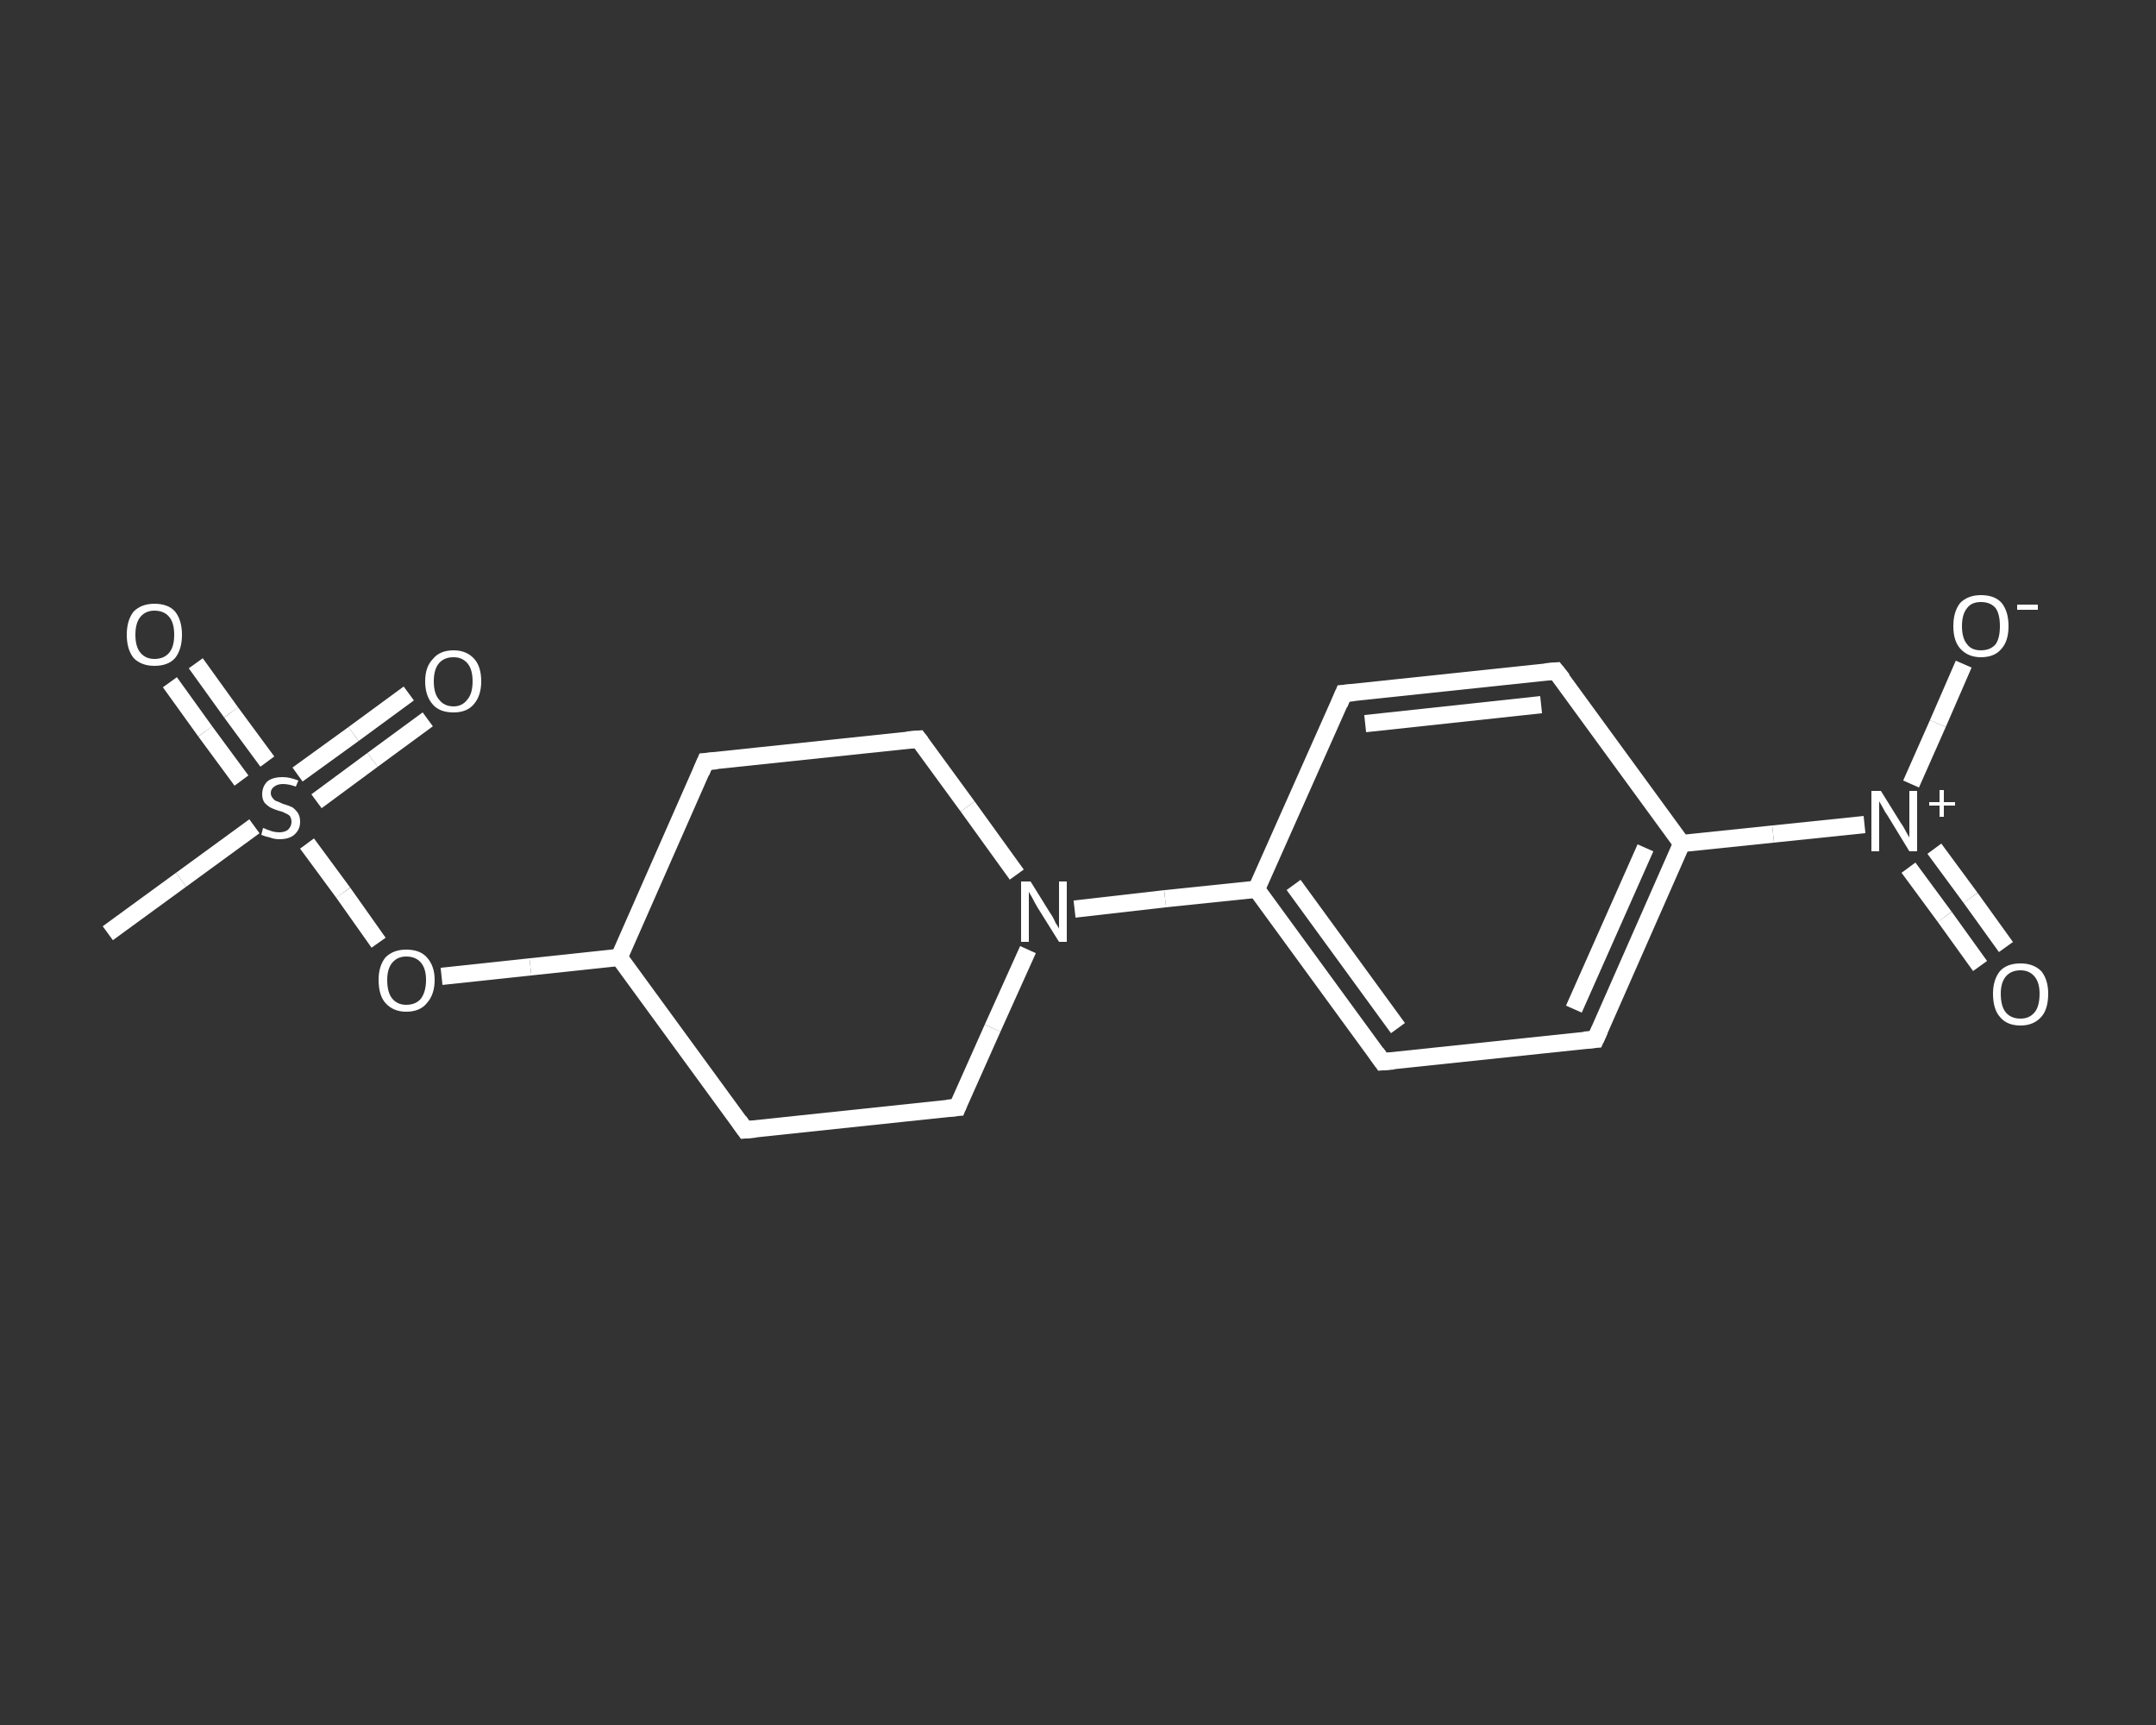 <?xml version='1.0' encoding='iso-8859-1'?>
<svg version='1.1' baseProfile='full'
              xmlns='http://www.w3.org/2000/svg'
                      xmlns:rdkit='http://www.rdkit.org/xml'
                      xmlns:xlink='http://www.w3.org/1999/xlink'
                  xml:space='preserve'
width='250px' height='200px' viewBox='0 0 250 200'>
<rect x="0" y="0" width="250" height="200" fill="#333333" stroke="none"/>
<!-- END OF HEADER -->
<rect style='opacity:1.0;fill:transparent;stroke:none' width='250.0' height='200.0' x='0.0' y='0.0'> </rect>
<path class='bond-0 atom-0 atom-1' d='M 12.5,108.2 L 21.0,102.0' style='fill:none;fill-rule:evenodd;stroke:#FFFFFF;stroke-width:2.0px;stroke-linecap:butt;stroke-linejoin:miter;stroke-opacity:1' />
<path class='bond-0 atom-0 atom-1' d='M 21.0,102.0 L 29.5,95.8' style='fill:none;fill-rule:evenodd;stroke:#FFFFFF;stroke-width:2.0px;stroke-linecap:butt;stroke-linejoin:miter;stroke-opacity:1' />
<path class='bond-1 atom-1 atom-2' d='M 36.7,92.9 L 43.2,88.1' style='fill:none;fill-rule:evenodd;stroke:#FFFFFF;stroke-width:2.0px;stroke-linecap:butt;stroke-linejoin:miter;stroke-opacity:1' />
<path class='bond-1 atom-1 atom-2' d='M 43.2,88.1 L 49.6,83.4' style='fill:none;fill-rule:evenodd;stroke:#FFFFFF;stroke-width:2.0px;stroke-linecap:butt;stroke-linejoin:miter;stroke-opacity:1' />
<path class='bond-1 atom-1 atom-2' d='M 34.5,89.8 L 41.0,85.1' style='fill:none;fill-rule:evenodd;stroke:#FFFFFF;stroke-width:2.0px;stroke-linecap:butt;stroke-linejoin:miter;stroke-opacity:1' />
<path class='bond-1 atom-1 atom-2' d='M 41.0,85.1 L 47.4,80.4' style='fill:none;fill-rule:evenodd;stroke:#FFFFFF;stroke-width:2.0px;stroke-linecap:butt;stroke-linejoin:miter;stroke-opacity:1' />
<path class='bond-2 atom-1 atom-3' d='M 31.0,88.3 L 26.8,82.6' style='fill:none;fill-rule:evenodd;stroke:#FFFFFF;stroke-width:2.0px;stroke-linecap:butt;stroke-linejoin:miter;stroke-opacity:1' />
<path class='bond-2 atom-1 atom-3' d='M 26.8,82.6 L 22.7,76.9' style='fill:none;fill-rule:evenodd;stroke:#FFFFFF;stroke-width:2.0px;stroke-linecap:butt;stroke-linejoin:miter;stroke-opacity:1' />
<path class='bond-2 atom-1 atom-3' d='M 28.0,90.5 L 23.8,84.8' style='fill:none;fill-rule:evenodd;stroke:#FFFFFF;stroke-width:2.0px;stroke-linecap:butt;stroke-linejoin:miter;stroke-opacity:1' />
<path class='bond-2 atom-1 atom-3' d='M 23.8,84.8 L 19.7,79.1' style='fill:none;fill-rule:evenodd;stroke:#FFFFFF;stroke-width:2.0px;stroke-linecap:butt;stroke-linejoin:miter;stroke-opacity:1' />
<path class='bond-3 atom-1 atom-4' d='M 35.6,97.8 L 39.8,103.5' style='fill:none;fill-rule:evenodd;stroke:#FFFFFF;stroke-width:2.0px;stroke-linecap:butt;stroke-linejoin:miter;stroke-opacity:1' />
<path class='bond-3 atom-1 atom-4' d='M 39.8,103.5 L 43.9,109.3' style='fill:none;fill-rule:evenodd;stroke:#FFFFFF;stroke-width:2.0px;stroke-linecap:butt;stroke-linejoin:miter;stroke-opacity:1' />
<path class='bond-4 atom-4 atom-5' d='M 51.2,113.2 L 61.5,112.1' style='fill:none;fill-rule:evenodd;stroke:#FFFFFF;stroke-width:2.0px;stroke-linecap:butt;stroke-linejoin:miter;stroke-opacity:1' />
<path class='bond-4 atom-4 atom-5' d='M 61.5,112.1 L 71.8,111.0' style='fill:none;fill-rule:evenodd;stroke:#FFFFFF;stroke-width:2.0px;stroke-linecap:butt;stroke-linejoin:miter;stroke-opacity:1' />
<path class='bond-5 atom-5 atom-6' d='M 71.8,111.0 L 81.8,88.3' style='fill:none;fill-rule:evenodd;stroke:#FFFFFF;stroke-width:2.0px;stroke-linecap:butt;stroke-linejoin:miter;stroke-opacity:1' />
<path class='bond-6 atom-6 atom-7' d='M 81.8,88.3 L 106.5,85.7' style='fill:none;fill-rule:evenodd;stroke:#FFFFFF;stroke-width:2.0px;stroke-linecap:butt;stroke-linejoin:miter;stroke-opacity:1' />
<path class='bond-7 atom-7 atom-8' d='M 106.5,85.7 L 112.2,93.5' style='fill:none;fill-rule:evenodd;stroke:#FFFFFF;stroke-width:2.0px;stroke-linecap:butt;stroke-linejoin:miter;stroke-opacity:1' />
<path class='bond-7 atom-7 atom-8' d='M 112.2,93.5 L 117.9,101.4' style='fill:none;fill-rule:evenodd;stroke:#FFFFFF;stroke-width:2.0px;stroke-linecap:butt;stroke-linejoin:miter;stroke-opacity:1' />
<path class='bond-8 atom-8 atom-9' d='M 124.6,105.4 L 135.1,104.2' style='fill:none;fill-rule:evenodd;stroke:#FFFFFF;stroke-width:2.0px;stroke-linecap:butt;stroke-linejoin:miter;stroke-opacity:1' />
<path class='bond-8 atom-8 atom-9' d='M 135.1,104.2 L 145.7,103.1' style='fill:none;fill-rule:evenodd;stroke:#FFFFFF;stroke-width:2.0px;stroke-linecap:butt;stroke-linejoin:miter;stroke-opacity:1' />
<path class='bond-9 atom-9 atom-10' d='M 145.7,103.1 L 160.3,123.1' style='fill:none;fill-rule:evenodd;stroke:#FFFFFF;stroke-width:2.0px;stroke-linecap:butt;stroke-linejoin:miter;stroke-opacity:1' />
<path class='bond-9 atom-9 atom-10' d='M 150.0,102.6 L 162.1,119.2' style='fill:none;fill-rule:evenodd;stroke:#FFFFFF;stroke-width:2.0px;stroke-linecap:butt;stroke-linejoin:miter;stroke-opacity:1' />
<path class='bond-10 atom-10 atom-11' d='M 160.3,123.1 L 185.0,120.5' style='fill:none;fill-rule:evenodd;stroke:#FFFFFF;stroke-width:2.0px;stroke-linecap:butt;stroke-linejoin:miter;stroke-opacity:1' />
<path class='bond-11 atom-11 atom-12' d='M 185.0,120.5 L 195.0,97.8' style='fill:none;fill-rule:evenodd;stroke:#FFFFFF;stroke-width:2.0px;stroke-linecap:butt;stroke-linejoin:miter;stroke-opacity:1' />
<path class='bond-11 atom-11 atom-12' d='M 182.5,117.0 L 190.8,98.3' style='fill:none;fill-rule:evenodd;stroke:#FFFFFF;stroke-width:2.0px;stroke-linecap:butt;stroke-linejoin:miter;stroke-opacity:1' />
<path class='bond-12 atom-12 atom-13' d='M 195.0,97.8 L 205.6,96.7' style='fill:none;fill-rule:evenodd;stroke:#FFFFFF;stroke-width:2.0px;stroke-linecap:butt;stroke-linejoin:miter;stroke-opacity:1' />
<path class='bond-12 atom-12 atom-13' d='M 205.6,96.7 L 216.2,95.6' style='fill:none;fill-rule:evenodd;stroke:#FFFFFF;stroke-width:2.0px;stroke-linecap:butt;stroke-linejoin:miter;stroke-opacity:1' />
<path class='bond-13 atom-13 atom-14' d='M 221.3,100.6 L 225.5,106.3' style='fill:none;fill-rule:evenodd;stroke:#FFFFFF;stroke-width:2.0px;stroke-linecap:butt;stroke-linejoin:miter;stroke-opacity:1' />
<path class='bond-13 atom-13 atom-14' d='M 225.5,106.3 L 229.6,112.0' style='fill:none;fill-rule:evenodd;stroke:#FFFFFF;stroke-width:2.0px;stroke-linecap:butt;stroke-linejoin:miter;stroke-opacity:1' />
<path class='bond-13 atom-13 atom-14' d='M 224.3,98.4 L 228.5,104.1' style='fill:none;fill-rule:evenodd;stroke:#FFFFFF;stroke-width:2.0px;stroke-linecap:butt;stroke-linejoin:miter;stroke-opacity:1' />
<path class='bond-13 atom-13 atom-14' d='M 228.5,104.1 L 232.6,109.8' style='fill:none;fill-rule:evenodd;stroke:#FFFFFF;stroke-width:2.0px;stroke-linecap:butt;stroke-linejoin:miter;stroke-opacity:1' />
<path class='bond-14 atom-13 atom-15' d='M 221.6,90.9 L 224.7,83.9' style='fill:none;fill-rule:evenodd;stroke:#FFFFFF;stroke-width:2.0px;stroke-linecap:butt;stroke-linejoin:miter;stroke-opacity:1' />
<path class='bond-14 atom-13 atom-15' d='M 224.7,83.9 L 227.7,77.0' style='fill:none;fill-rule:evenodd;stroke:#FFFFFF;stroke-width:2.0px;stroke-linecap:butt;stroke-linejoin:miter;stroke-opacity:1' />
<path class='bond-15 atom-12 atom-16' d='M 195.0,97.8 L 180.4,77.8' style='fill:none;fill-rule:evenodd;stroke:#FFFFFF;stroke-width:2.0px;stroke-linecap:butt;stroke-linejoin:miter;stroke-opacity:1' />
<path class='bond-16 atom-16 atom-17' d='M 180.4,77.8 L 155.8,80.4' style='fill:none;fill-rule:evenodd;stroke:#FFFFFF;stroke-width:2.0px;stroke-linecap:butt;stroke-linejoin:miter;stroke-opacity:1' />
<path class='bond-16 atom-16 atom-17' d='M 178.7,81.7 L 158.3,83.9' style='fill:none;fill-rule:evenodd;stroke:#FFFFFF;stroke-width:2.0px;stroke-linecap:butt;stroke-linejoin:miter;stroke-opacity:1' />
<path class='bond-17 atom-8 atom-18' d='M 119.2,110.1 L 115.1,119.2' style='fill:none;fill-rule:evenodd;stroke:#FFFFFF;stroke-width:2.0px;stroke-linecap:butt;stroke-linejoin:miter;stroke-opacity:1' />
<path class='bond-17 atom-8 atom-18' d='M 115.1,119.2 L 111.0,128.4' style='fill:none;fill-rule:evenodd;stroke:#FFFFFF;stroke-width:2.0px;stroke-linecap:butt;stroke-linejoin:miter;stroke-opacity:1' />
<path class='bond-18 atom-18 atom-19' d='M 111.0,128.4 L 86.4,131.0' style='fill:none;fill-rule:evenodd;stroke:#FFFFFF;stroke-width:2.0px;stroke-linecap:butt;stroke-linejoin:miter;stroke-opacity:1' />
<path class='bond-19 atom-19 atom-5' d='M 86.4,131.0 L 71.8,111.0' style='fill:none;fill-rule:evenodd;stroke:#FFFFFF;stroke-width:2.0px;stroke-linecap:butt;stroke-linejoin:miter;stroke-opacity:1' />
<path class='bond-20 atom-17 atom-9' d='M 155.8,80.4 L 145.7,103.1' style='fill:none;fill-rule:evenodd;stroke:#FFFFFF;stroke-width:2.0px;stroke-linecap:butt;stroke-linejoin:miter;stroke-opacity:1' />
<path d='M 81.3,89.5 L 81.8,88.3 L 83.1,88.2' style='fill:none;stroke:#FFFFFF;stroke-width:2.0px;stroke-linecap:butt;stroke-linejoin:miter;stroke-opacity:1;' />
<path d='M 105.2,85.8 L 106.5,85.7 L 106.8,86.1' style='fill:none;stroke:#FFFFFF;stroke-width:2.0px;stroke-linecap:butt;stroke-linejoin:miter;stroke-opacity:1;' />
<path d='M 159.6,122.1 L 160.3,123.1 L 161.6,123.0' style='fill:none;stroke:#FFFFFF;stroke-width:2.0px;stroke-linecap:butt;stroke-linejoin:miter;stroke-opacity:1;' />
<path d='M 183.7,120.6 L 185.0,120.5 L 185.5,119.4' style='fill:none;stroke:#FFFFFF;stroke-width:2.0px;stroke-linecap:butt;stroke-linejoin:miter;stroke-opacity:1;' />
<path d='M 181.2,78.8 L 180.4,77.8 L 179.2,77.9' style='fill:none;stroke:#FFFFFF;stroke-width:2.0px;stroke-linecap:butt;stroke-linejoin:miter;stroke-opacity:1;' />
<path d='M 157.0,80.3 L 155.8,80.4 L 155.3,81.6' style='fill:none;stroke:#FFFFFF;stroke-width:2.0px;stroke-linecap:butt;stroke-linejoin:miter;stroke-opacity:1;' />
<path d='M 111.2,127.9 L 111.0,128.4 L 109.8,128.5' style='fill:none;stroke:#FFFFFF;stroke-width:2.0px;stroke-linecap:butt;stroke-linejoin:miter;stroke-opacity:1;' />
<path d='M 87.6,130.9 L 86.4,131.0 L 85.7,130.0' style='fill:none;stroke:#FFFFFF;stroke-width:2.0px;stroke-linecap:butt;stroke-linejoin:miter;stroke-opacity:1;' />
<path class='atom-1' d='M 30.5 96.0
Q 30.6 96.0, 31.0 96.2
Q 31.3 96.3, 31.6 96.4
Q 32.0 96.5, 32.4 96.5
Q 33.0 96.5, 33.4 96.2
Q 33.8 95.8, 33.8 95.3
Q 33.8 94.9, 33.6 94.6
Q 33.4 94.4, 33.1 94.3
Q 32.8 94.1, 32.3 94.0
Q 31.7 93.8, 31.3 93.6
Q 31.0 93.4, 30.7 93.1
Q 30.4 92.7, 30.4 92.1
Q 30.4 91.2, 31.0 90.6
Q 31.6 90.1, 32.8 90.1
Q 33.6 90.1, 34.6 90.5
L 34.3 91.2
Q 33.5 90.9, 32.8 90.9
Q 32.2 90.9, 31.8 91.2
Q 31.4 91.5, 31.4 91.9
Q 31.4 92.3, 31.6 92.5
Q 31.8 92.8, 32.1 92.9
Q 32.4 93.0, 32.8 93.2
Q 33.5 93.4, 33.9 93.6
Q 34.2 93.8, 34.5 94.2
Q 34.8 94.6, 34.8 95.3
Q 34.8 96.2, 34.1 96.8
Q 33.5 97.3, 32.4 97.3
Q 31.8 97.3, 31.3 97.1
Q 30.8 97.0, 30.3 96.8
L 30.5 96.0
' fill='#FFFFFF'/>
<path class='atom-2' d='M 49.3 79.0
Q 49.3 77.3, 50.2 76.4
Q 51.0 75.4, 52.6 75.4
Q 54.1 75.4, 55.0 76.4
Q 55.8 77.3, 55.8 79.0
Q 55.8 80.7, 54.9 81.7
Q 54.1 82.6, 52.6 82.6
Q 51.0 82.6, 50.2 81.7
Q 49.3 80.7, 49.3 79.0
M 52.6 81.9
Q 53.6 81.9, 54.2 81.1
Q 54.8 80.4, 54.8 79.0
Q 54.8 77.6, 54.2 76.9
Q 53.6 76.2, 52.6 76.2
Q 51.5 76.2, 50.9 76.9
Q 50.3 77.6, 50.3 79.0
Q 50.3 80.4, 50.9 81.1
Q 51.5 81.9, 52.6 81.9
' fill='#FFFFFF'/>
<path class='atom-3' d='M 14.7 73.6
Q 14.7 71.9, 15.5 70.9
Q 16.4 70.0, 17.9 70.0
Q 19.5 70.0, 20.3 70.9
Q 21.1 71.9, 21.1 73.6
Q 21.1 75.3, 20.3 76.3
Q 19.5 77.2, 17.9 77.2
Q 16.4 77.2, 15.5 76.3
Q 14.7 75.3, 14.7 73.6
M 17.9 76.4
Q 19.0 76.4, 19.6 75.7
Q 20.2 75.0, 20.2 73.6
Q 20.2 72.2, 19.6 71.5
Q 19.0 70.8, 17.9 70.8
Q 16.9 70.8, 16.3 71.5
Q 15.7 72.2, 15.7 73.6
Q 15.7 75.0, 16.3 75.7
Q 16.9 76.4, 17.9 76.4
' fill='#FFFFFF'/>
<path class='atom-4' d='M 43.9 113.6
Q 43.9 112.0, 44.7 111.0
Q 45.6 110.1, 47.1 110.1
Q 48.7 110.1, 49.5 111.0
Q 50.4 112.0, 50.4 113.6
Q 50.4 115.3, 49.5 116.3
Q 48.7 117.3, 47.1 117.3
Q 45.6 117.3, 44.7 116.3
Q 43.9 115.4, 43.9 113.6
M 47.1 116.5
Q 48.2 116.5, 48.8 115.8
Q 49.4 115.0, 49.4 113.6
Q 49.4 112.3, 48.8 111.6
Q 48.2 110.9, 47.1 110.9
Q 46.1 110.9, 45.5 111.6
Q 44.9 112.3, 44.9 113.6
Q 44.9 115.1, 45.5 115.8
Q 46.1 116.5, 47.1 116.5
' fill='#FFFFFF'/>
<path class='atom-8' d='M 119.5 102.2
L 121.8 105.9
Q 122.1 106.3, 122.4 107.0
Q 122.8 107.6, 122.8 107.7
L 122.8 102.2
L 123.7 102.2
L 123.7 109.2
L 122.8 109.2
L 120.3 105.2
Q 120.0 104.7, 119.7 104.1
Q 119.4 103.6, 119.3 103.4
L 119.3 109.2
L 118.4 109.2
L 118.4 102.2
L 119.5 102.2
' fill='#FFFFFF'/>
<path class='atom-13' d='M 218.1 91.7
L 220.4 95.4
Q 220.7 95.8, 221.0 96.4
Q 221.4 97.1, 221.4 97.1
L 221.4 91.7
L 222.3 91.7
L 222.3 98.7
L 221.4 98.7
L 218.9 94.6
Q 218.6 94.2, 218.3 93.6
Q 218.0 93.1, 217.9 92.9
L 217.9 98.7
L 217.0 98.7
L 217.0 91.7
L 218.1 91.7
' fill='#FFFFFF'/>
<path class='atom-13' d='M 223.7 93.0
L 224.9 93.0
L 224.9 91.6
L 225.4 91.6
L 225.4 93.0
L 226.7 93.0
L 226.7 93.4
L 225.4 93.4
L 225.4 94.7
L 224.9 94.7
L 224.9 93.4
L 223.7 93.4
L 223.7 93.0
' fill='#FFFFFF'/>
<path class='atom-14' d='M 231.1 115.2
Q 231.1 113.6, 231.9 112.6
Q 232.7 111.7, 234.3 111.7
Q 235.8 111.7, 236.7 112.6
Q 237.5 113.6, 237.5 115.2
Q 237.5 117.0, 236.7 117.9
Q 235.8 118.9, 234.3 118.9
Q 232.7 118.9, 231.9 117.9
Q 231.1 117.0, 231.1 115.2
M 234.3 118.1
Q 235.3 118.1, 235.9 117.4
Q 236.5 116.7, 236.5 115.2
Q 236.5 113.9, 235.9 113.2
Q 235.3 112.5, 234.3 112.5
Q 233.2 112.5, 232.6 113.2
Q 232.0 113.9, 232.0 115.2
Q 232.0 116.7, 232.6 117.4
Q 233.2 118.1, 234.3 118.1
' fill='#FFFFFF'/>
<path class='atom-15' d='M 226.5 72.6
Q 226.5 70.9, 227.3 69.9
Q 228.2 69.0, 229.7 69.0
Q 231.3 69.0, 232.1 69.9
Q 232.9 70.9, 232.9 72.6
Q 232.9 74.3, 232.1 75.2
Q 231.3 76.2, 229.7 76.2
Q 228.2 76.2, 227.3 75.2
Q 226.5 74.3, 226.5 72.6
M 229.7 75.4
Q 230.8 75.4, 231.4 74.7
Q 231.9 74.0, 231.9 72.6
Q 231.9 71.2, 231.4 70.5
Q 230.8 69.8, 229.7 69.8
Q 228.6 69.8, 228.1 70.5
Q 227.5 71.2, 227.5 72.6
Q 227.5 74.0, 228.1 74.7
Q 228.6 75.4, 229.7 75.4
' fill='#FFFFFF'/>
<path class='atom-15' d='M 233.9 70.1
L 236.3 70.1
L 236.3 70.7
L 233.9 70.7
L 233.9 70.1
' fill='#FFFFFF'/>
</svg>
